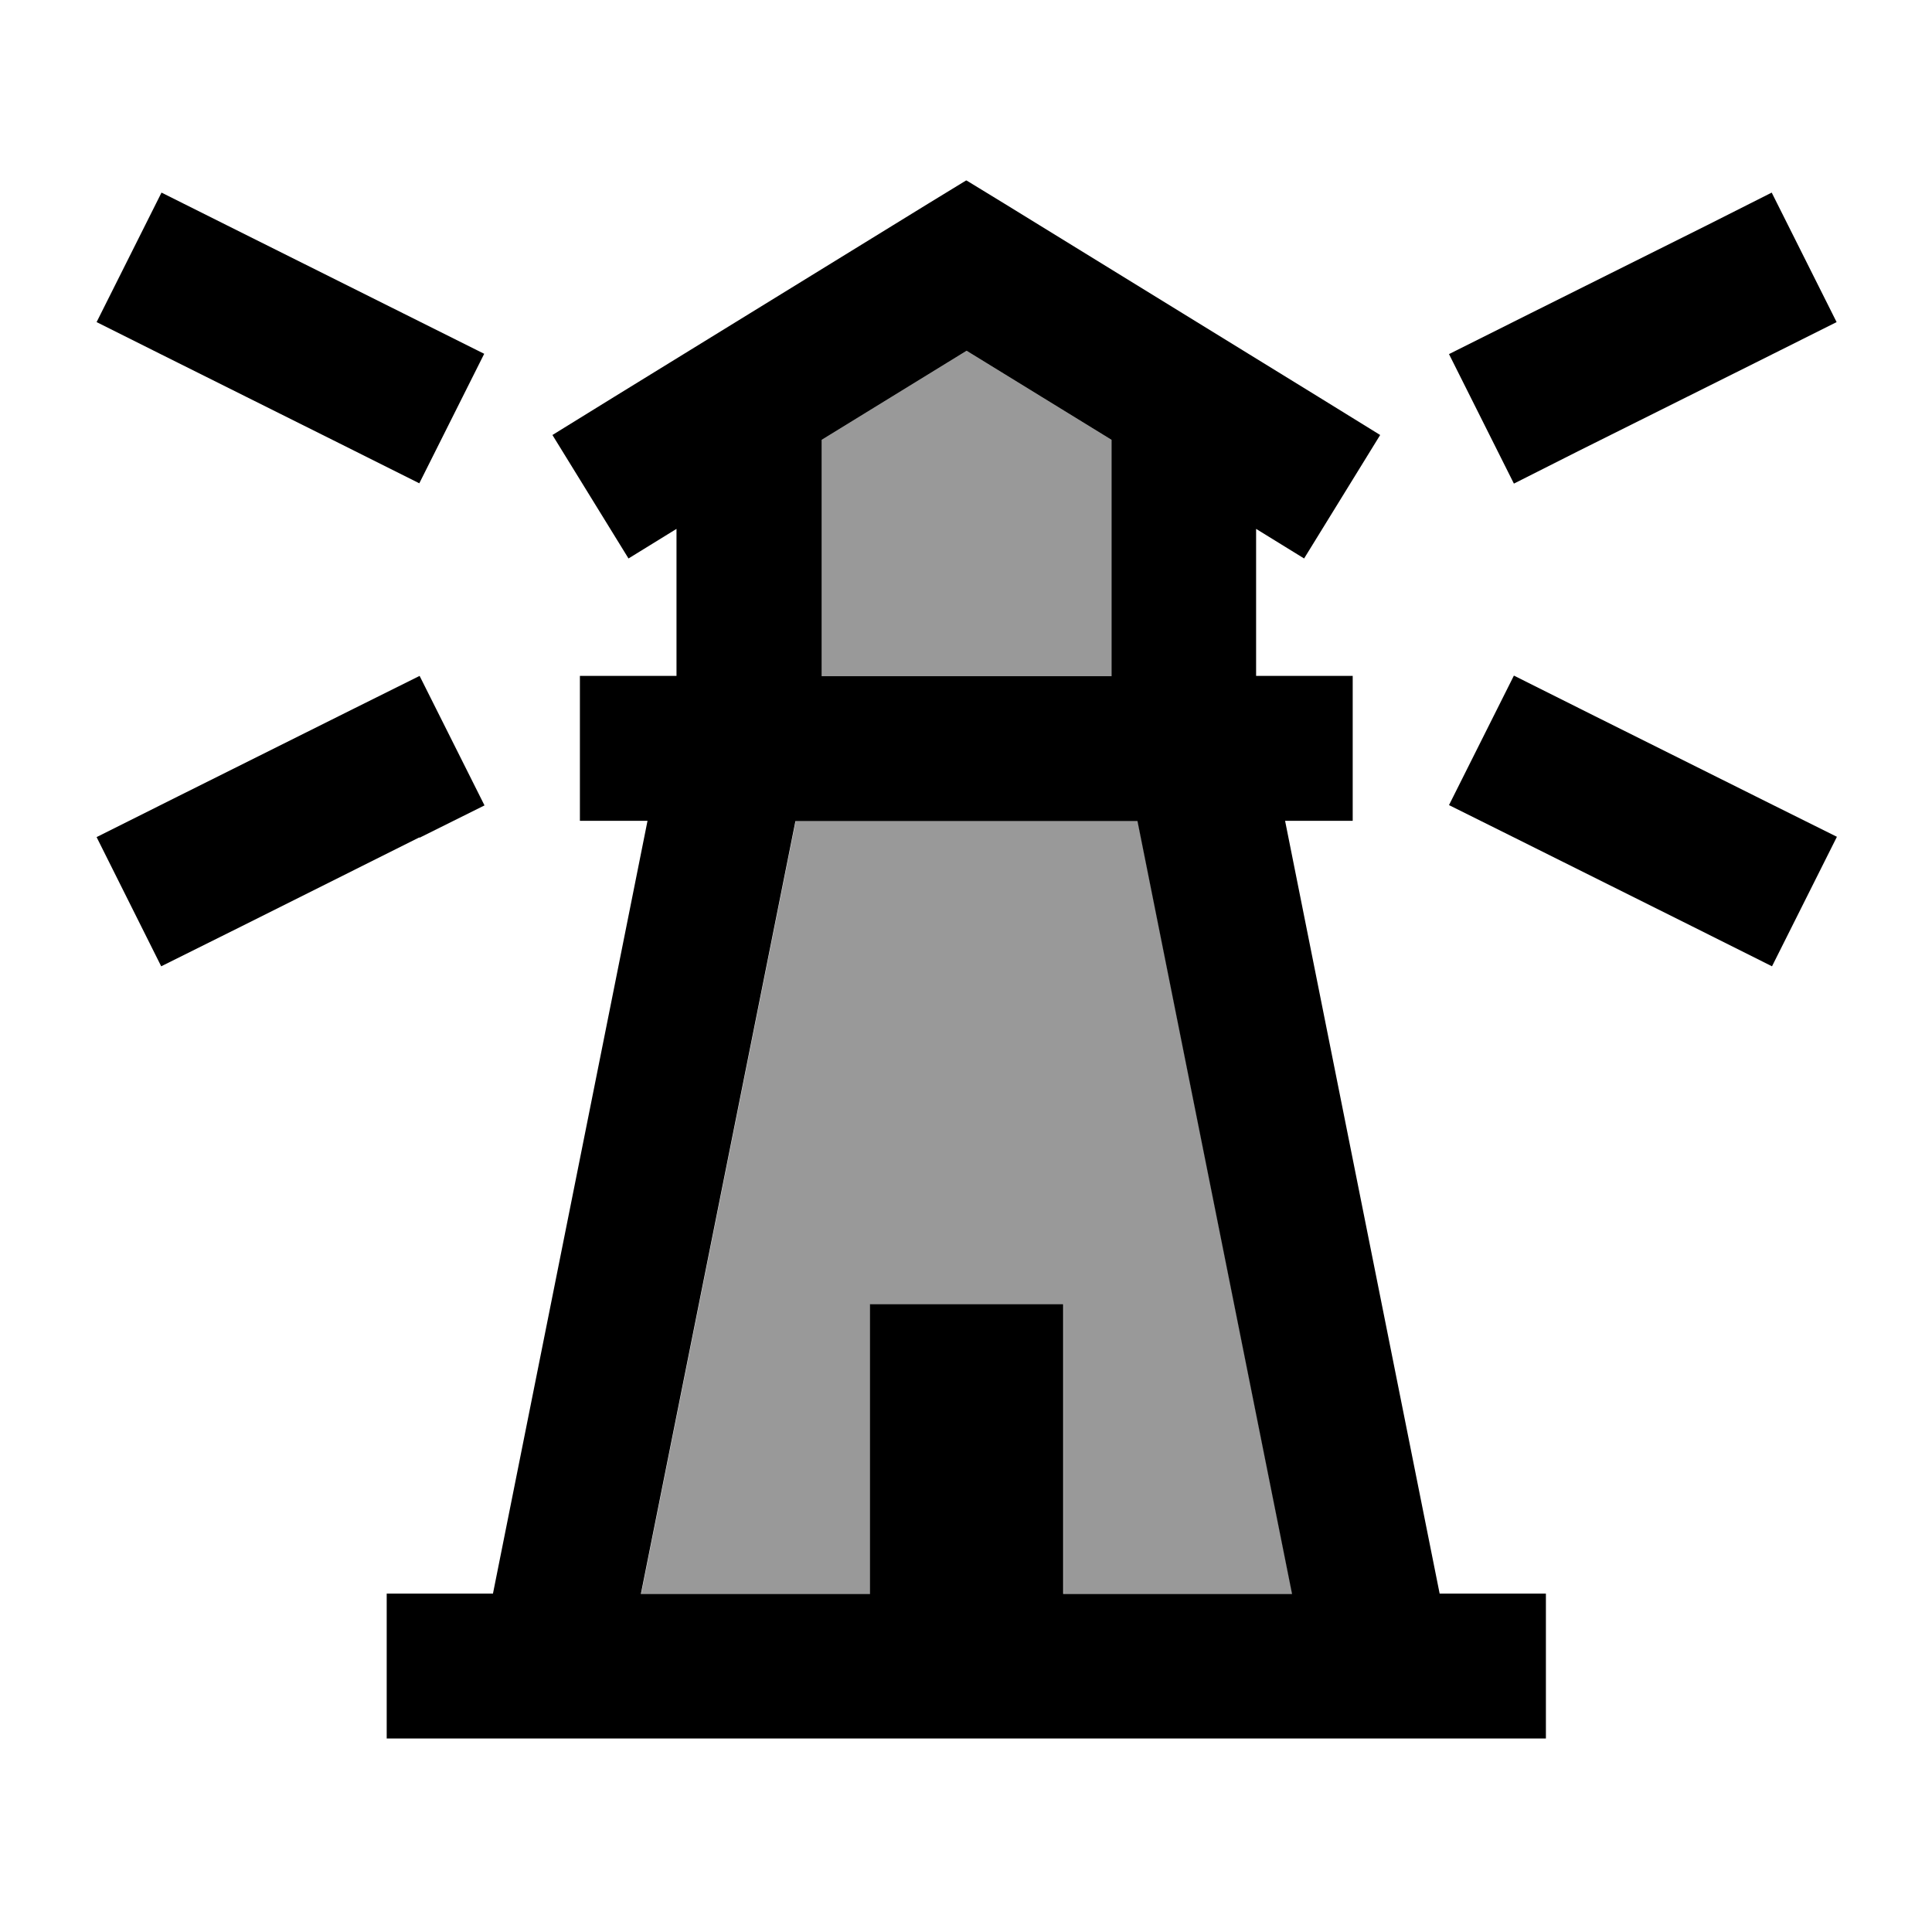 <svg xmlns="http://www.w3.org/2000/svg" viewBox="0 0 640 640"><!--! Font Awesome Pro 7.1.0 by @fontawesome - https://fontawesome.com License - https://fontawesome.com/license (Commercial License) Copyright 2025 Fonticons, Inc. --><path opacity=".4" fill="currentColor" d="M212.4 528L263.6 272L376.9 272L428.1 528L352.3 528L352.3 432L288.3 432L288.3 528L212.5 528zM272.2 145.7L320.2 116.2L368.2 145.7L368.2 224L272.2 224L272.2 145.7z"/><path fill="currentColor" d="M320.2 59.8L332.8 67.5L436.8 131.5L457.2 144.1L432 185L416.1 175.2L416.1 223.9L448.1 223.9L448.1 271.9L425.7 271.9L476.9 527.9L512.1 527.9L512.1 575.9L128.1 575.9L128.1 527.9L163.3 527.9L214.5 271.9L192.1 271.9L192.1 223.9L224.1 223.9L224.1 175.2L208.2 185L183 144.1L203.4 131.5L307.4 67.5L320 59.8zM368.2 145.7L320.2 116.2L272.2 145.7L272.2 224L368.2 224L368.2 145.7zM212.4 528L288.2 528L288.2 432L352.2 432L352.2 528L428 528L376.8 272L263.5 272L212.3 528zM74.9 74.5L160.4 117.2L138.9 160.1C131.7 156.5 103.2 142.2 53.4 117.4L32 106.7L53.5 63.8L74.9 74.5zM138.9 277.4C89.2 302.3 60.7 316.5 53.4 320.1L32 277.3C39.2 273.7 67.7 259.4 117.5 234.6L139 223.9L160.5 266.8L139 277.5zM586.9 63.8L608.4 106.7C601.2 110.3 572.7 124.6 522.9 149.4L501.5 160.2L480 117.3C487.2 113.7 515.7 99.4 565.5 74.6L586.9 63.8zM480 266.7L501.5 223.8C508.7 227.4 537.2 241.7 587 266.5L608.5 277.2L587 320.1C579.8 316.5 551.3 302.2 501.5 277.4L480 266.7z"/></svg>